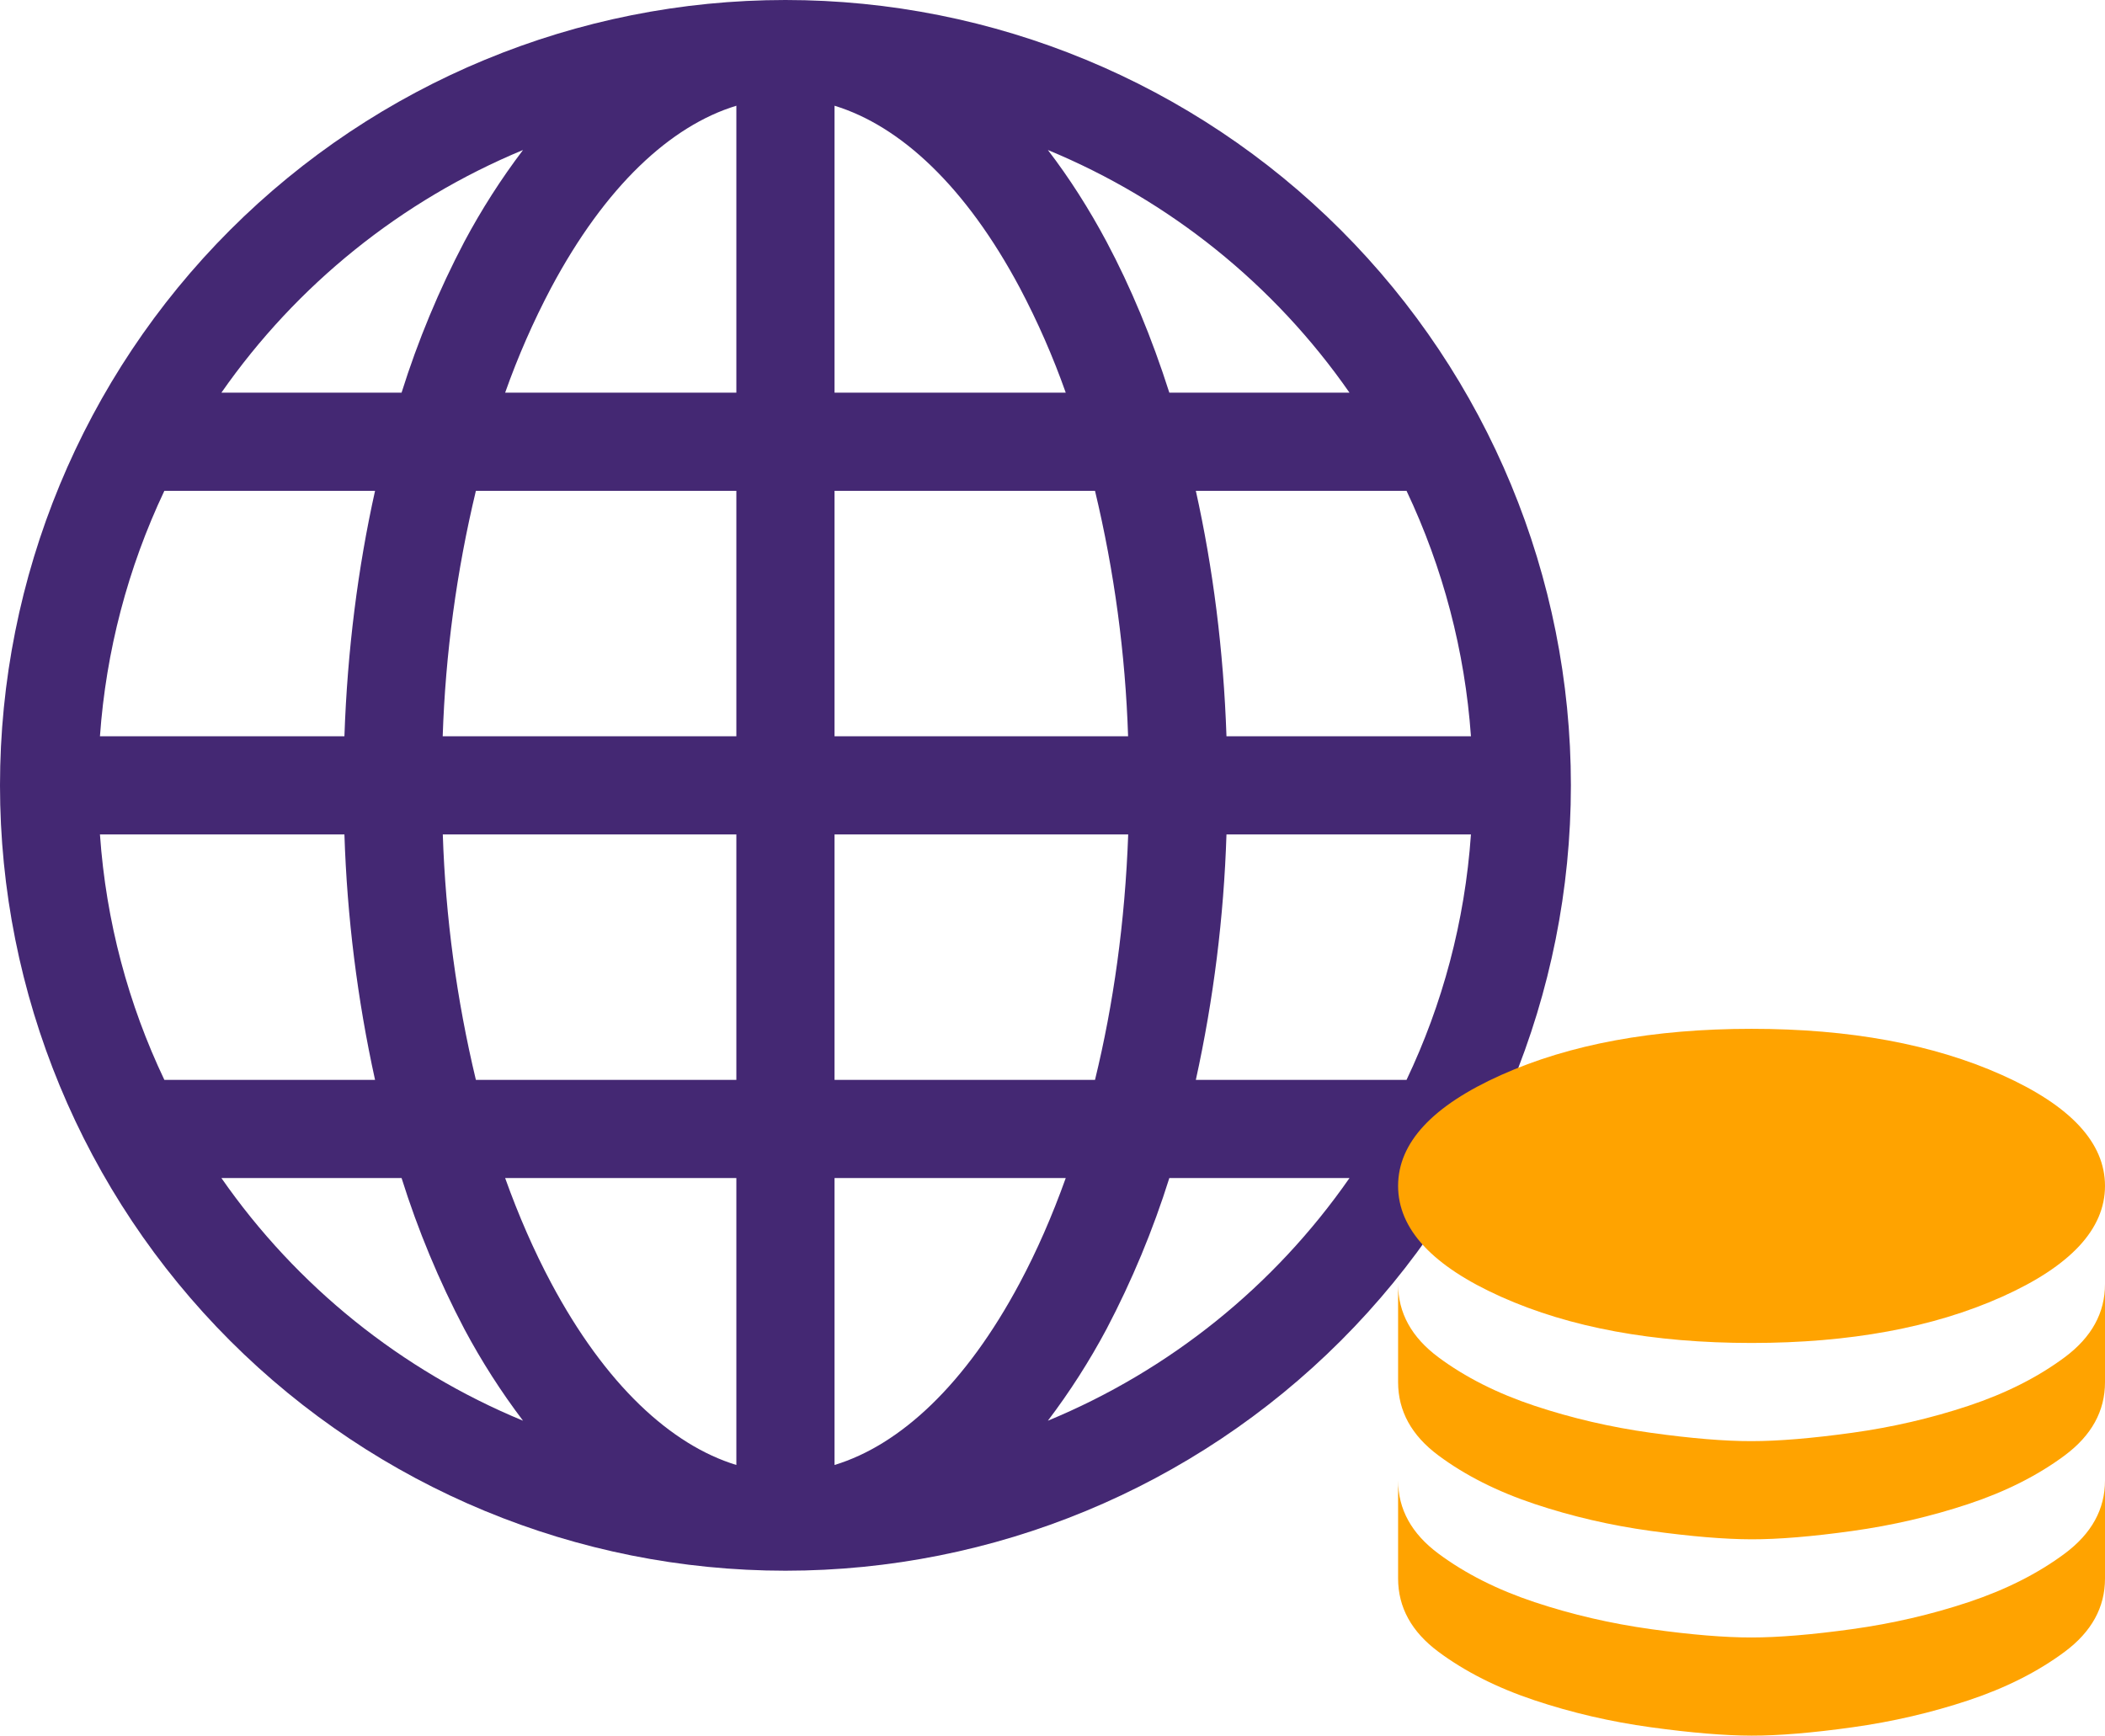 <svg width="240" height="198" viewBox="0 0 240 198" fill="none" xmlns="http://www.w3.org/2000/svg">
<g clipPath="url(#clip0_9312_19950)">
<path d="M0 89.552C0 65.802 9.435 43.023 26.229 26.229C43.023 9.435 65.802 0 89.552 0C113.303 0 136.081 9.435 152.875 26.229C169.67 43.023 179.104 65.802 179.104 89.552C179.104 113.303 169.67 136.081 152.875 152.875C136.081 169.67 113.303 179.104 89.552 179.104C65.802 179.104 43.023 169.67 26.229 152.875C9.435 136.081 0 113.303 0 89.552ZM83.955 12.056C76.455 14.34 69.011 21.235 62.832 32.821C60.797 36.673 59.046 40.669 57.593 44.776H83.955V12.056ZM45.784 44.776C47.651 38.831 50.049 33.065 52.948 27.549C54.896 23.896 57.131 20.404 59.631 17.105C45.763 22.859 33.831 32.461 25.242 44.776H45.784ZM39.269 83.955C39.605 74.138 40.813 64.724 42.761 55.97H18.739C14.575 64.762 12.085 74.252 11.396 83.955H39.269ZM54.258 55.97C52.056 65.147 50.788 74.523 50.474 83.955H83.955V55.97H54.258ZM95.149 55.97V83.955H128.619C128.309 74.523 127.045 65.147 124.847 55.97H95.149ZM50.485 95.149C50.796 104.581 52.059 113.957 54.258 123.134H83.955V95.149H50.485ZM95.149 95.149V123.134H124.847C126.94 114.571 128.272 105.134 128.631 95.149H95.149ZM57.593 134.328C59.145 138.657 60.892 142.642 62.832 146.284C69.011 157.869 76.466 164.754 83.955 167.049V134.328H57.593ZM59.631 162C57.131 158.701 54.896 155.208 52.948 151.556C50.049 146.039 47.651 140.274 45.784 134.328H25.242C33.817 146.657 45.753 156.262 59.631 162ZM42.761 123.134C40.74 113.933 39.571 104.565 39.269 95.149H11.396C12.09 105.112 14.653 114.549 18.739 123.134H42.761ZM119.474 162C133.351 156.262 145.288 146.657 153.862 134.328H133.321C131.453 140.274 129.056 146.039 126.157 151.556C124.208 155.208 121.974 158.701 119.474 162ZM95.149 134.328V167.049C102.649 164.765 110.093 157.869 116.272 146.284C118.213 142.649 119.959 138.664 121.511 134.328H95.149ZM136.343 123.134H160.366C164.451 114.549 167.015 105.112 167.709 95.149H139.836C139.534 104.565 138.365 113.933 136.343 123.134ZM167.709 83.955C167.02 74.252 164.529 64.762 160.366 55.97H136.343C138.291 64.724 139.5 74.138 139.836 83.955H167.709ZM126.157 27.549C128.922 32.742 131.328 38.519 133.321 44.776H153.862C145.288 32.448 133.351 22.843 119.474 17.105C121.914 20.284 124.153 23.799 126.157 27.549ZM121.511 44.776C120.058 40.669 118.307 36.673 116.272 32.821C110.093 21.235 102.649 14.351 95.149 12.056V44.776H121.511Z" fill="#442873"/>
</g>
<path d="M199.702 153.135C210.896 153.135 220.411 151.382 228.246 147.874C236.082 144.367 240 140.15 240 135.225C240 130.3 236.082 126.083 228.246 122.576C220.411 119.068 210.896 117.314 199.702 117.314C188.508 117.314 178.993 119.068 171.157 122.576C163.321 126.083 159.403 130.3 159.403 135.225C159.403 140.15 163.321 144.367 171.157 147.874C178.993 151.382 188.508 153.135 199.702 153.135ZM199.702 164.329C202.761 164.329 206.587 164.011 211.178 163.376C215.769 162.74 220.19 161.714 224.44 160.3C228.691 158.885 232.348 157.038 235.411 154.761C238.473 152.483 240.003 149.703 240 146.419V157.613C240 160.897 238.47 163.677 235.411 165.955C232.351 168.232 228.694 170.079 224.44 171.494C220.187 172.908 215.766 173.935 211.178 174.574C206.59 175.213 202.764 175.529 199.702 175.523C196.639 175.517 192.815 175.2 188.23 174.57C183.645 173.94 179.222 172.914 174.963 171.494C170.703 170.073 167.046 168.226 163.993 165.955C160.939 163.683 159.409 160.903 159.403 157.613V146.419C159.403 149.703 160.933 152.483 163.993 154.761C167.052 157.038 170.709 158.885 174.963 160.3C179.217 161.714 183.639 162.741 188.23 163.38C192.821 164.019 196.645 164.335 199.702 164.329ZM199.702 186.717C202.761 186.717 206.587 186.4 211.178 185.764C215.769 185.128 220.19 184.103 224.44 182.688C228.691 181.273 232.348 179.426 235.411 177.149C238.473 174.871 240.003 172.091 240 168.807V180.001C240 183.285 238.47 186.065 235.411 188.343C232.351 190.62 228.694 192.467 224.44 193.882C220.187 195.297 215.766 196.323 211.178 196.962C206.59 197.601 202.764 197.917 199.702 197.911C196.639 197.906 192.815 197.588 188.23 196.958C183.645 196.328 179.222 195.303 174.963 193.882C170.703 192.461 167.046 190.614 163.993 188.343C160.939 186.071 159.409 183.291 159.403 180.001V168.807C159.403 172.091 160.933 174.871 163.993 177.149C167.052 179.426 170.709 181.273 174.963 182.688C179.217 184.103 183.639 185.129 188.23 185.768C192.821 186.407 196.645 186.723 199.702 186.717Z" fill="#FFA300"/>
<defs>
<clipPath id="clip0_9312_19950">
<rect width="179.104" height="179.104" fill="white"/>
</clipPath>
</defs>
</svg>
